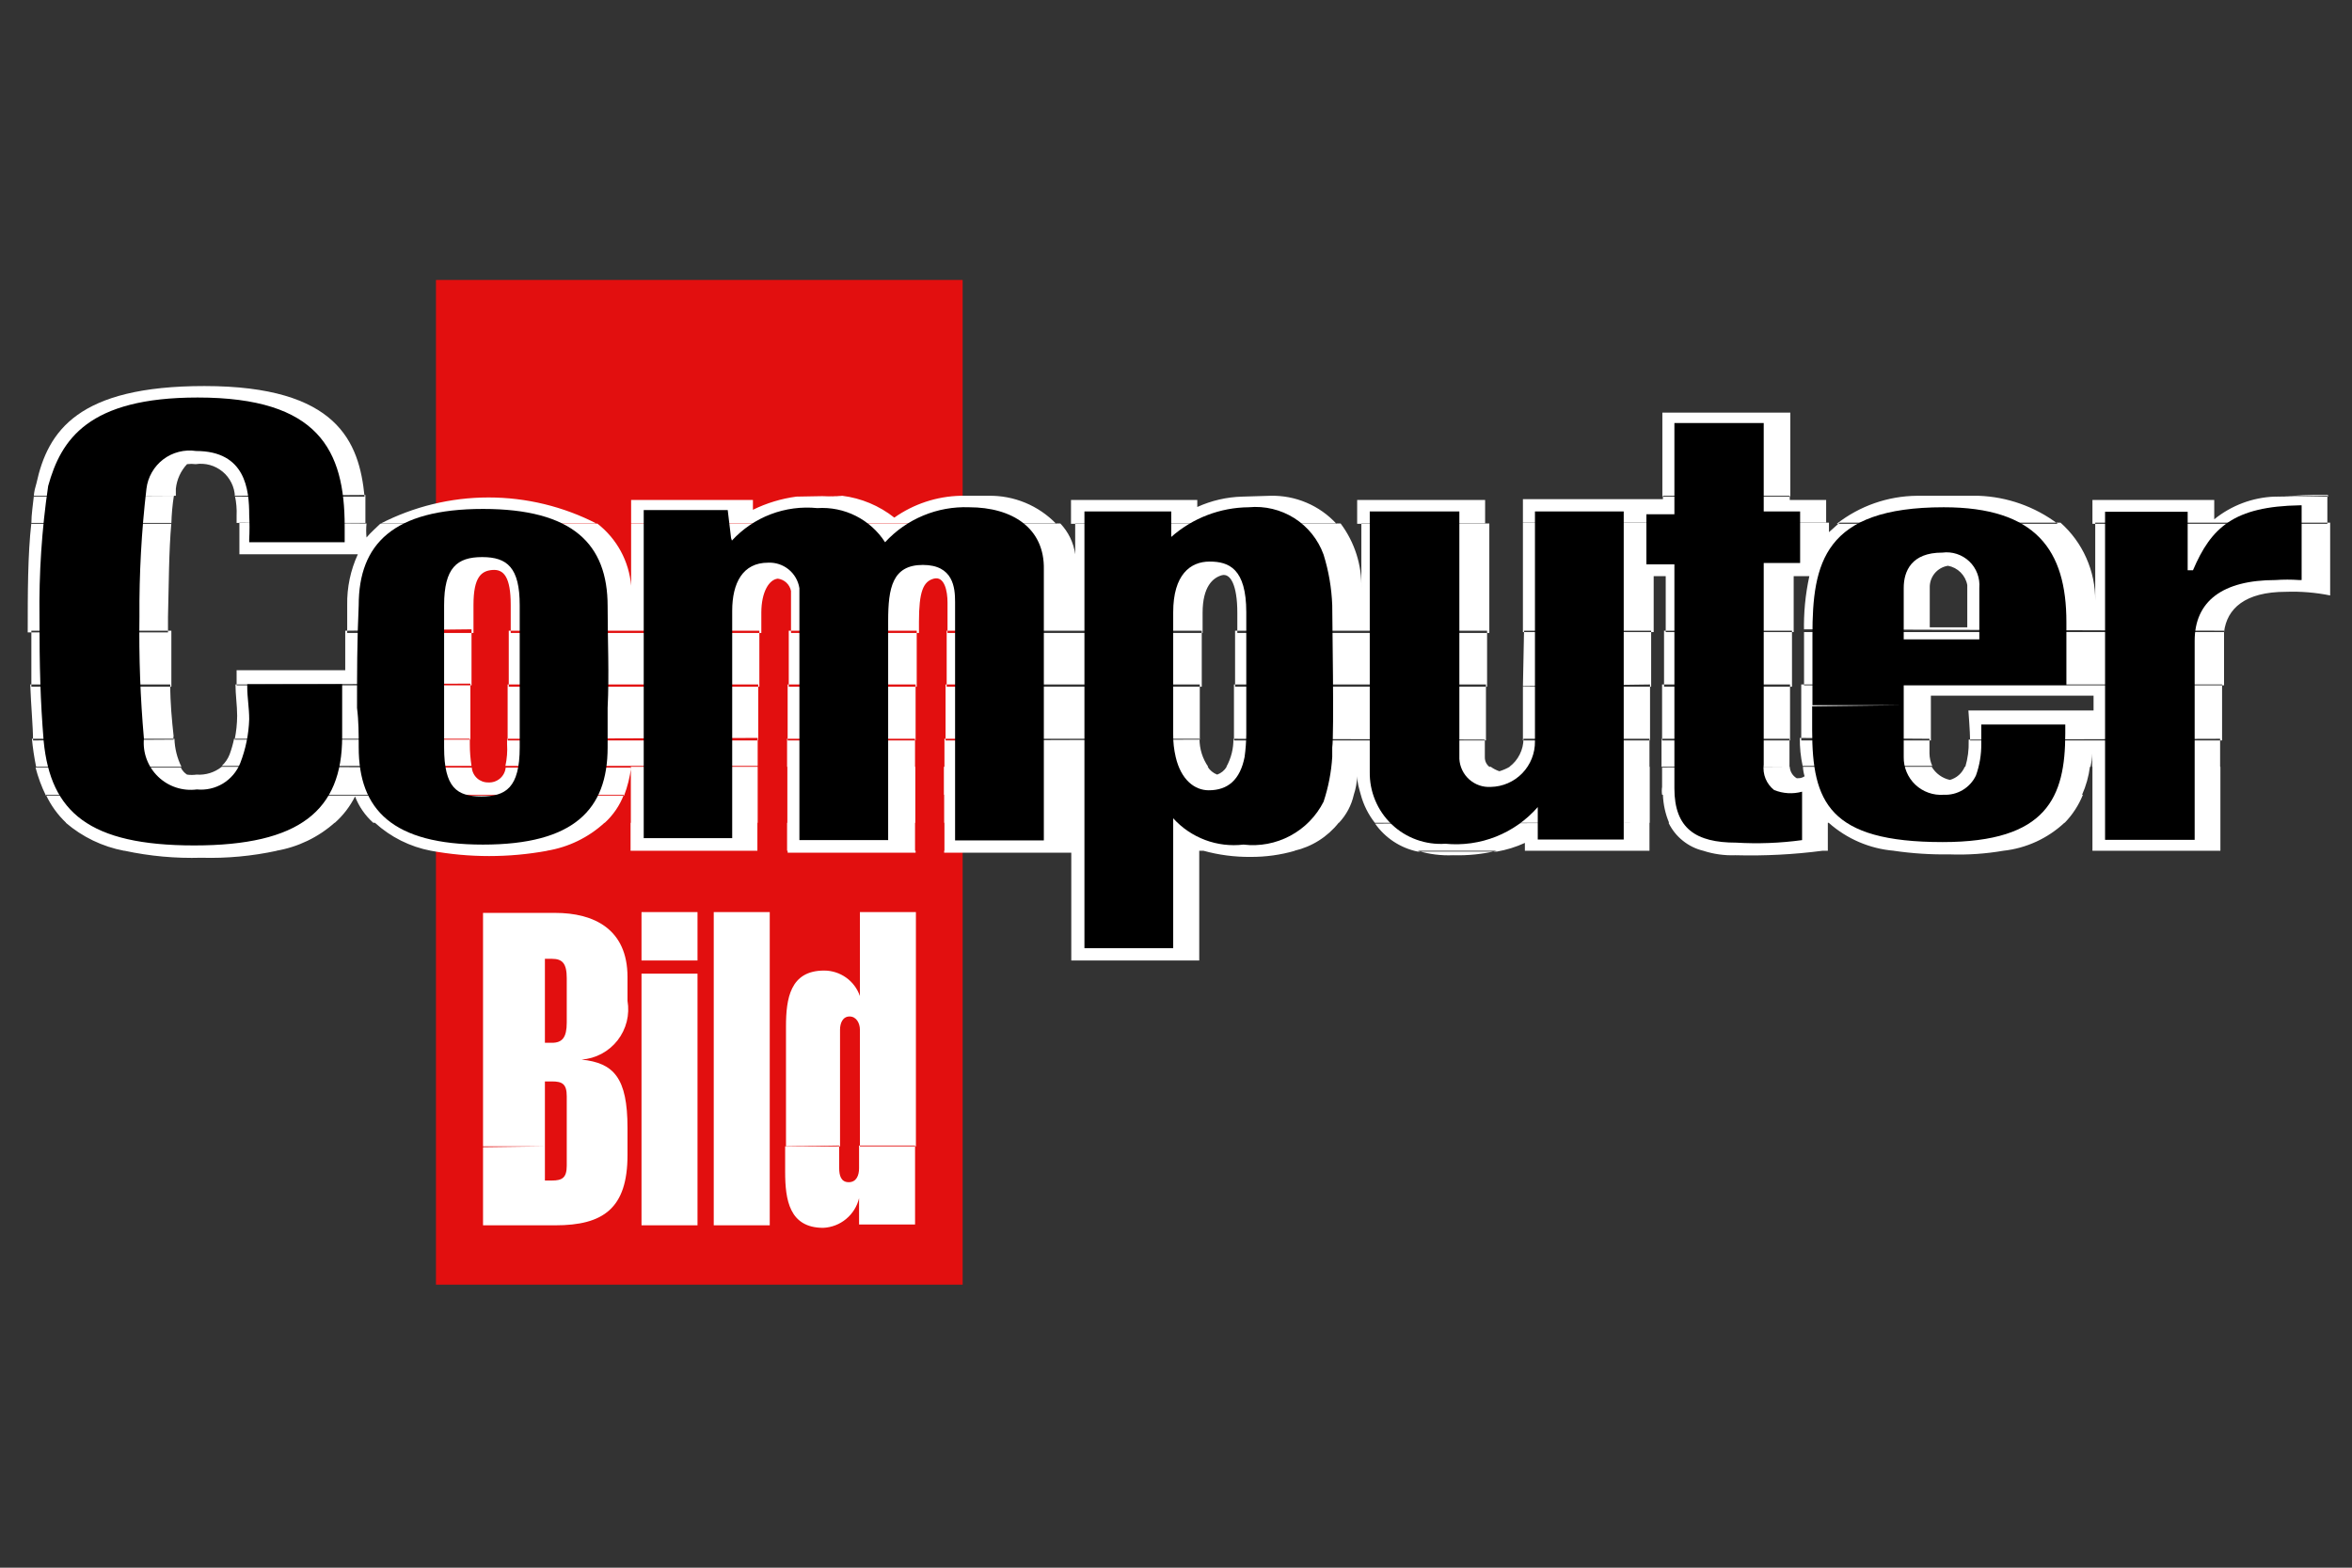 <svg width="84" height="56" viewBox="0 0 84 56" fill="none" xmlns="http://www.w3.org/2000/svg">
<rect x="0" y="0" width="84" height="56" fill="#333333" stroke="none"/>
<path fill-rule="evenodd" clip-rule="evenodd" d="M15.57 10H34.38V45.89H15.57V10Z" fill="#E20F0F"/>
<path fill-rule="evenodd" clip-rule="evenodd" d="M17.251 40.95V43.77H19.831C21.541 43.77 22.411 43.17 22.411 41.26V40.95H20.241V41.64C20.241 42.07 20.081 42.17 19.711 42.17H19.461V40.95H17.251ZM22.911 43.77H24.911V40.95H22.911V43.77ZM25.491 43.77H27.491V40.95H25.491V43.77ZM28.041 40.95V41.86C28.041 42.86 28.191 43.86 29.401 43.86C29.701 43.846 29.988 43.736 30.218 43.544C30.449 43.353 30.612 43.092 30.681 42.8V42.8V43.74H32.681V40.92H30.681V41.73C30.681 41.98 30.591 42.23 30.311 42.23C30.031 42.23 29.971 41.98 29.971 41.73V40.92L28.041 40.95ZM19.461 40.95V38.63H19.711C20.081 38.63 20.241 38.72 20.241 39.16V40.95H22.411V40.29C22.411 38.5 21.921 37.97 20.771 37.85C21.021 37.831 21.265 37.761 21.486 37.642C21.707 37.524 21.901 37.361 22.056 37.163C22.21 36.965 22.321 36.737 22.383 36.494C22.444 36.251 22.453 35.997 22.411 35.75V34.9C22.411 33.18 21.201 32.61 19.831 32.61H17.251V40.98L19.461 40.95ZM22.911 40.95H24.911V34.78H22.911V40.95ZM25.491 40.95H27.491V32.58H25.491V40.95ZM30.001 40.95V36.78C30.001 36.56 30.091 36.31 30.341 36.31C30.591 36.31 30.711 36.56 30.711 36.78V40.95H32.711V32.58H30.711V35.58C30.619 35.314 30.446 35.083 30.217 34.92C29.987 34.757 29.713 34.669 29.431 34.67C28.221 34.67 28.071 35.67 28.071 36.67V40.96L30.001 40.95ZM22.911 34.31H24.911V32.58H22.911V34.31ZM20.241 36.53C20.241 37.06 20.081 37.25 19.711 37.25H19.461V34.25H19.711C20.081 34.25 20.241 34.41 20.241 34.94V36.53Z" fill="white"/>
<path fill-rule="evenodd" clip-rule="evenodd" d="M9.89 30.39C9.004 30.582 8.097 30.666 7.19 30.64C6.27 30.667 5.35 30.584 4.45 30.39H9.89ZM19.55 30.39C18.175 30.643 16.765 30.643 15.39 30.39H19.55ZM27.07 30.39H22.54H27.07ZM28.13 30.39H32.7V30.46H28.13V30.39ZM42.83 30.39V34.31H38.26V30.46H33.72V30.39H42.83ZM46.25 30.39C45.734 30.54 45.198 30.613 44.66 30.61C44.093 30.615 43.527 30.541 42.98 30.39H46.25ZM53.46 30.39C52.95 30.512 52.425 30.566 51.9 30.55C51.471 30.569 51.041 30.515 50.63 30.39H53.46ZM54.46 30.39H58.91H54.46ZM65.09 30.39C64.059 30.525 63.02 30.578 61.98 30.55C61.59 30.565 61.201 30.511 60.83 30.39H65.09ZM71.55 30.39C70.916 30.499 70.273 30.543 69.63 30.52C68.961 30.53 68.292 30.487 67.63 30.39H71.55ZM74.72 30.39H79.29H74.72ZM11.95 29.39C11.364 29.911 10.643 30.257 9.87 30.39H4.43C3.661 30.244 2.944 29.899 2.35 29.39H11.95ZM21.59 29.39C21.016 29.917 20.3 30.265 19.53 30.39H15.39C14.644 30.248 13.951 29.902 13.39 29.39H21.59ZM22.52 29.39H27.05V30.39H22.52V29.39ZM28.11 29.39H32.68V30.39H28.11V29.39ZM47.81 29.39C47.412 29.893 46.855 30.245 46.23 30.39H42.99C42.93 30.39 42.9 30.39 42.84 30.39H33.73V29.39H47.81ZM58.91 29.39V30.39H54.46V30.11C54.142 30.256 53.805 30.36 53.46 30.42H50.63C50.015 30.291 49.472 29.934 49.11 29.42L58.91 29.39ZM65.28 29.39V30.39H60.83C60.562 30.326 60.312 30.202 60.098 30.029C59.883 29.857 59.71 29.638 59.59 29.39H65.28ZM73.73 29.39C73.131 29.95 72.366 30.301 71.55 30.39H67.64C66.776 30.318 65.958 29.967 65.31 29.39H73.73ZM74.73 29.39H79.3V30.39H74.73V29.39ZM22.28 28.39C22.134 28.772 21.901 29.114 21.6 29.39H13.33C13.042 29.133 12.819 28.81 12.68 28.45C12.502 28.806 12.258 29.125 11.96 29.39H2.36C2.059 29.105 1.815 28.766 1.64 28.39H22.28ZM22.53 28.39H27.06V29.39H22.53V28.39ZM28.12 28.39H32.69V29.39H28.12V28.39ZM48.35 28.39C48.267 28.765 48.084 29.11 47.82 29.39H33.72V28.39H48.35ZM58.92 28.39V29.39H49.1C48.868 29.093 48.698 28.753 48.6 28.39H58.92ZM74.39 28.39C74.24 28.762 74.02 29.102 73.74 29.39H59.61C59.477 29.073 59.402 28.734 59.39 28.39H74.39ZM74.73 28.39H79.3V29.39H74.73V28.39ZM7.92 27.39C7.666 27.593 7.345 27.694 7.02 27.67C6.907 27.686 6.793 27.686 6.68 27.67C6.585 27.609 6.509 27.523 6.46 27.42H1.27C1.36 27.765 1.483 28.1 1.64 28.42H22.29C22.411 28.097 22.495 27.762 22.54 27.42H18.06C18.045 27.571 17.972 27.711 17.857 27.809C17.741 27.908 17.592 27.958 17.44 27.95C17.293 27.953 17.15 27.9 17.041 27.802C16.931 27.703 16.863 27.567 16.85 27.42L7.92 27.39ZM22.53 27.39H27.06V28.39H22.53V27.39ZM28.12 27.39H32.69V28.39H28.12V27.39ZM43.81 27.39C43.733 27.52 43.613 27.619 43.47 27.67C43.329 27.616 43.21 27.518 43.13 27.39H33.71V28.39H48.35C48.421 28.177 48.462 27.955 48.47 27.73C48.47 27.95 48.54 28.17 48.6 28.39H58.92V27.39H53.92C53.803 27.457 53.679 27.511 53.55 27.55C53.439 27.513 53.335 27.459 53.24 27.39H43.81ZM63.92 27.39C63.924 27.474 63.949 27.555 63.993 27.627C64.037 27.699 64.097 27.758 64.17 27.8C64.26 27.8 64.35 27.8 64.45 27.73C64.416 27.62 64.396 27.505 64.39 27.39H68.99C69.06 27.509 69.154 27.612 69.266 27.693C69.378 27.774 69.505 27.831 69.64 27.86C69.758 27.827 69.868 27.767 69.959 27.686C70.051 27.605 70.123 27.503 70.17 27.39H74.64C74.596 27.735 74.502 28.072 74.36 28.39H59.36C59.346 28.297 59.346 28.203 59.36 28.11V27.42L63.92 27.39ZM74.73 27.39H79.3V28.39H74.73V27.39ZM8.36 26.39C8.321 26.58 8.267 26.767 8.2 26.95C8.139 27.106 8.043 27.246 7.92 27.36H16.84C16.799 27.102 16.779 26.841 16.78 26.58V26.39H8.36ZM18.11 26.39V26.58C18.127 26.841 18.106 27.104 18.05 27.36H22.53H27.06V26.36L18.11 26.39ZM28.11 26.39H32.68V27.39H28.11V26.39ZM44.05 26.39C44.056 26.739 43.969 27.084 43.8 27.39H53.19C53.139 27.35 53.098 27.298 53.07 27.239C53.042 27.18 53.029 27.115 53.03 27.05V26.42L44.05 26.39ZM58.91 26.39V27.39H53.91C54.065 27.273 54.191 27.122 54.277 26.948C54.364 26.775 54.409 26.584 54.41 26.39H58.91ZM63.91 26.39V27.39H59.34V26.39H63.91ZM68.91 26.39V26.92C68.913 27.072 68.947 27.222 69.01 27.36H64.38C64.309 27.032 64.275 26.696 64.28 26.36L68.91 26.39ZM79.29 26.39V27.39H74.72V26.92C74.715 27.078 74.695 27.236 74.66 27.39H70.19C70.278 27.095 70.319 26.788 70.31 26.48V26.42L79.29 26.39ZM1.29 27.39C1.222 27.06 1.172 26.726 1.14 26.39H6.23C6.241 26.737 6.326 27.078 6.48 27.39H1.29ZM33.73 27.39V26.39H42.84C42.838 26.747 42.946 27.097 43.15 27.39H33.73ZM8.41 24.45C8.41 24.82 8.47 25.2 8.47 25.57C8.468 25.856 8.438 26.14 8.38 26.42H16.8V24.42L8.41 24.45ZM18.13 26.45H27.08V24.45H18.13V26.45ZM28.13 24.45H32.7V26.45H28.13V24.45ZM44.07 24.45V26.45H53.07V24.45H44.07ZM58.93 24.45V26.45H54.39V24.51L58.93 24.45ZM59.36 24.45H63.93V26.45H59.36V24.45ZM79.36 24.45V26.45H70.36C70.36 26.14 70.3 25.38 70.3 25.38H74.77V24.85H68.96V26.45H64.33V24.45H79.36ZM1.18 26.45C1.18 25.95 1.11 25.26 1.08 24.45H6.08C6.08 25.13 6.14 25.73 6.2 26.29C6.189 26.333 6.189 26.377 6.2 26.42L1.18 26.45ZM33.77 26.45V24.45H42.85V26.14C42.85 26.23 42.85 26.32 42.85 26.42L33.77 26.45ZM12.33 22.53V23.94H8.45V24.48H16.84V22.48L12.33 22.53ZM18.17 22.53V24.53H27.12V22.53H18.17ZM28.17 22.53H32.74V24.53H28.17V22.53ZM44.11 24.53H53.11V22.53H44.11V24.53ZM54.43 22.53H58.97V24.53H54.39L54.43 22.53ZM59.43 22.53H64V24.53H59.43V22.53ZM79.43 22.53C79.43 22.63 79.43 22.72 79.43 22.82V24.48H64.43V22.48L79.43 22.53ZM1.12 24.53C1.12 23.93 1.12 23.27 1.12 22.53H6.12C6.12 23.22 6.12 23.88 6.12 24.53H1.12ZM33.81 24.53V22.53H42.92C42.92 23.19 42.92 23.85 42.92 24.53H33.81ZM8.55 18.67V19.8H12.78C12.519 20.367 12.389 20.986 12.4 21.61C12.4 21.96 12.4 22.27 12.4 22.61H16.91V21.61C16.91 20.61 17.19 20.39 17.59 20.36C17.99 20.33 18.24 20.61 18.24 21.61V22.61H27.19V21.89C27.19 21.14 27.47 20.7 27.78 20.67C27.895 20.685 28.002 20.735 28.086 20.814C28.171 20.893 28.228 20.997 28.25 21.11V22.61H32.82V22.21C32.82 21.14 32.97 20.77 33.35 20.67C33.73 20.57 33.84 21.11 33.84 21.52V22.61H42.95V21.89C42.95 20.95 43.32 20.64 43.63 20.55C43.94 20.46 44.19 20.89 44.19 21.89V22.61H53.19V18.7H48.62V21.02C48.641 20.186 48.38 19.368 47.88 18.7H38.4V19.8C38.343 19.387 38.157 19.002 37.87 18.7H22.54V20.92C22.503 20.486 22.376 20.065 22.168 19.683C21.959 19.301 21.674 18.966 21.33 18.7H13.59C13.43 18.86 13.25 19.01 13.09 19.2C13.074 19.034 13.074 18.866 13.09 18.7L8.55 18.67ZM65.32 18.67V19.01L65.7 18.67H73.59C73.984 19.02 74.298 19.45 74.511 19.931C74.725 20.412 74.834 20.933 74.83 21.46V18.67H83.22V21.27C82.701 21.165 82.17 21.121 81.64 21.14C80.18 21.14 79.53 21.74 79.43 22.58H64.43C64.412 21.908 64.476 21.236 64.62 20.58H64.06V22.58H59.49V20.58H59.06V22.58H54.39V18.67H65.32ZM0.99 22.59C0.99 21.22 0.99 19.81 1.12 18.68H6.12C6.03 19.68 6.03 20.87 6 22.03V22.59H0.99ZM68.92 21C68.913 20.812 68.975 20.627 69.095 20.481C69.215 20.336 69.384 20.239 69.57 20.21C69.742 20.241 69.899 20.324 70.023 20.448C70.146 20.571 70.229 20.729 70.26 20.9V22.41H68.92V21ZM8.39 17.71C8.441 17.946 8.461 18.188 8.45 18.43V18.68H13.05C13.05 18.37 13.05 18.05 13.05 17.68L8.39 17.71ZM30.08 17.71C30.76 17.795 31.403 18.065 31.94 18.49C32.632 18.002 33.454 17.73 34.3 17.71H35.3C35.751 17.701 36.198 17.786 36.614 17.958C37.031 18.13 37.407 18.386 37.72 18.71H22.54V17.86H26.89V18.21C27.378 17.971 27.902 17.812 28.44 17.74L30.08 17.71ZM45.37 17.71C45.812 17.699 46.251 17.782 46.658 17.955C47.066 18.127 47.431 18.385 47.73 18.71H38.25V17.86H42.76V18.11C43.267 17.88 43.814 17.754 44.37 17.74L45.37 17.71ZM63.92 17.71V17.86H65.22V18.68H54.39V17.83H59.39V17.71H63.92ZM70.66 17.71C71.684 17.746 72.672 18.095 73.49 18.71H65.6C66.418 18.071 67.423 17.72 68.46 17.71H70.66ZM83.12 17.71V18.71H74.73V17.86H79.08V18.55C79.691 18.055 80.445 17.771 81.23 17.74L83.12 17.71ZM1.12 18.71C1.12 18.36 1.18 18.02 1.21 17.71H6.21C6.158 18.041 6.128 18.375 6.12 18.71H1.12ZM13.58 18.71C14.777 18.093 16.104 17.77 17.45 17.77C18.797 17.77 20.124 18.093 21.32 18.71H13.58ZM48.47 17.86H53.04V18.71H48.47V17.86ZM1.21 17.74C1.21 17.55 1.27 17.39 1.3 17.27C1.71 15.39 2.79 13.79 7.3 13.79C12.06 13.79 12.83 15.79 13.02 17.74H8.39C8.384 17.569 8.341 17.4 8.265 17.247C8.189 17.093 8.082 16.956 7.949 16.847C7.817 16.738 7.664 16.657 7.498 16.611C7.333 16.565 7.16 16.555 6.99 16.58C6.887 16.567 6.783 16.567 6.68 16.58C6.454 16.822 6.314 17.131 6.28 17.46C6.28 17.52 6.28 17.61 6.28 17.71L1.21 17.74ZM28.46 17.74C28.77 17.74 29.08 17.74 29.39 17.74C29.62 17.724 29.851 17.724 30.08 17.74H28.46ZM34.3 17.74C34.49 17.74 34.65 17.74 34.86 17.74C35.07 17.74 35.17 17.74 35.3 17.74H34.3ZM44.37 17.74C44.53 17.74 44.68 17.74 44.84 17.74C45 17.74 45.21 17.74 45.37 17.74H44.37ZM59.37 14.74H63.94V17.74H59.37V14.74ZM68.48 17.74C68.85 17.74 69.22 17.74 69.69 17.74C70.16 17.74 70.37 17.74 70.69 17.74H68.48ZM81.25 17.74C81.68 17.74 82.15 17.68 82.65 17.68H83.14V17.74H81.25Z" fill="white"/>
<path fill-rule="evenodd" clip-rule="evenodd" d="M12.22 24.44V26.32C12.22 28.95 10.7 30.2 6.94 30.2C3.18 30.2 1.81 29.01 1.56 26.48C1.44 25.01 1.41 23.82 1.41 22.06C1.389 20.488 1.492 18.916 1.72 17.36C2.18 15.7 3.15 14.2 7.06 14.2C11.38 14.2 12.31 16.08 12.31 18.8V19.37H8.9V19.27C8.915 18.98 8.915 18.69 8.9 18.4C8.9 17.49 8.77 16.11 7 16.11C6.795 16.079 6.585 16.09 6.384 16.142C6.183 16.193 5.994 16.285 5.829 16.41C5.664 16.536 5.526 16.694 5.423 16.875C5.32 17.055 5.254 17.254 5.23 17.46C5.053 18.977 4.969 20.503 4.98 22.03C4.959 23.482 5.012 24.934 5.14 26.38C5.117 26.631 5.15 26.884 5.238 27.12C5.326 27.356 5.466 27.57 5.647 27.744C5.829 27.919 6.047 28.051 6.287 28.13C6.526 28.209 6.78 28.233 7.03 28.2C7.355 28.232 7.682 28.158 7.962 27.989C8.241 27.819 8.458 27.564 8.58 27.26C8.775 26.759 8.883 26.228 8.9 25.69C8.9 25.29 8.83 24.91 8.83 24.54V24.44H12.22" fill="black"/>
<path fill-rule="evenodd" clip-rule="evenodd" d="M26.14 19.31C26.523 18.892 26.998 18.57 27.528 18.369C28.057 18.168 28.627 18.093 29.19 18.15C29.666 18.119 30.141 18.215 30.567 18.43C30.992 18.645 31.352 18.969 31.61 19.37C31.99 18.957 32.455 18.631 32.973 18.416C33.491 18.2 34.05 18.099 34.61 18.12C36.16 18.12 37.31 18.87 37.28 20.34V30.02H34.11V21.5C34.11 21 34.05 20.18 32.96 20.18C31.87 20.18 31.72 21 31.72 22.18V30.01H28.55V21.01C28.509 20.747 28.371 20.508 28.165 20.34C27.958 20.172 27.696 20.087 27.43 20.1C26.53 20.1 26.15 20.82 26.15 21.82V29.94H22.99V18.22H25.99L26.11 19.22" fill="black"/>
<path fill-rule="evenodd" clip-rule="evenodd" d="M78.131 20.37H78.321C78.971 18.84 79.781 18.09 82.141 18.05H82.201V20.72H82.111C81.831 20.7 81.55 20.7 81.271 20.72C79.371 20.72 78.381 21.48 78.381 22.89V30H75.181V18.28H78.131V20.38" fill="black"/>
<path fill-rule="evenodd" clip-rule="evenodd" d="M59.8 15.11H62.99V18.27H64.29V20.11H62.99V27.31C62.968 27.481 62.99 27.654 63.055 27.814C63.12 27.973 63.225 28.113 63.36 28.22C63.678 28.35 64.029 28.371 64.36 28.28V30.01C63.578 30.117 62.788 30.147 62 30.1C60.57 30.1 59.8 29.6 59.8 28.16V20.16H58.8V18.37H59.8V15.11Z" fill="black"/>
<path fill-rule="evenodd" clip-rule="evenodd" d="M52.12 27.11C52.128 27.249 52.163 27.386 52.224 27.511C52.284 27.637 52.369 27.75 52.473 27.843C52.577 27.935 52.698 28.007 52.83 28.053C52.962 28.099 53.101 28.118 53.24 28.11C53.666 28.102 54.071 27.926 54.367 27.621C54.663 27.315 54.826 26.905 54.82 26.48V18.27H57.99V29.99H54.92V28.83C54.514 29.295 54.003 29.657 53.429 29.885C52.855 30.113 52.235 30.2 51.62 30.14C51.271 30.164 50.92 30.114 50.59 29.995C50.261 29.876 49.959 29.69 49.706 29.448C49.452 29.207 49.251 28.915 49.116 28.592C48.98 28.268 48.914 27.92 48.92 27.57V18.27H52.12V27.11Z" fill="black"/>
<path fill-rule="evenodd" clip-rule="evenodd" d="M15.861 25.29V26.7C15.861 28.14 16.321 28.45 17.191 28.45C18.061 28.45 18.561 28.14 18.561 26.7V25.29H21.701C21.701 25.76 21.701 26.23 21.701 26.7C21.701 28.92 20.491 30.17 17.251 30.17C14.011 30.17 12.811 28.92 12.811 26.7C12.811 26.23 12.811 25.76 12.751 25.29H15.891H15.861ZM12.751 25.29C12.751 24.07 12.751 22.91 12.811 21.62C12.811 19.43 14.051 18.18 17.251 18.18C20.451 18.18 21.701 19.43 21.701 21.65C21.701 22.91 21.761 24.07 21.701 25.29H18.561V21.62C18.561 20.28 18.121 19.9 17.221 19.9C16.321 19.9 15.861 20.28 15.861 21.62V25.29H12.721" fill="black"/>
<path fill-rule="evenodd" clip-rule="evenodd" d="M41.989 27.04C42.179 27.86 42.669 28.23 43.169 28.23C43.849 28.23 44.289 27.86 44.45 27.04H47.58C47.546 27.584 47.442 28.122 47.27 28.64C47.007 29.157 46.592 29.582 46.08 29.855C45.569 30.129 44.986 30.239 44.41 30.17C43.946 30.225 43.477 30.169 43.04 30.005C42.604 29.841 42.212 29.576 41.9 29.23V33.87H38.73V27.04H41.989ZM38.73 27.04V18.27H41.83V19.18C42.595 18.505 43.579 18.128 44.599 18.12C45.169 18.066 45.74 18.203 46.224 18.508C46.707 18.814 47.075 19.272 47.27 19.81C47.453 20.397 47.557 21.006 47.58 21.62C47.58 22.12 47.65 26.23 47.58 26.7V27.04H44.45C44.487 26.772 44.507 26.501 44.51 26.23V21.87C44.51 20.31 43.889 20.06 43.2 20.06C42.51 20.06 41.9 20.53 41.9 21.87V26.23C41.896 26.503 41.927 26.775 41.989 27.04H38.73Z" fill="black"/>
<path fill-rule="evenodd" clip-rule="evenodd" d="M67.99 25.19V27.04C67.986 27.225 68.022 27.409 68.094 27.58C68.165 27.75 68.272 27.904 68.406 28.031C68.541 28.158 68.701 28.256 68.875 28.317C69.05 28.379 69.235 28.404 69.42 28.39C69.658 28.401 69.894 28.342 70.099 28.219C70.304 28.096 70.468 27.916 70.57 27.7C70.7 27.338 70.764 26.955 70.76 26.57C70.76 26.38 70.76 25.88 70.76 25.88H73.76V26.2C73.76 28.48 73.11 30.08 69.38 30.08C65.31 30.08 64.72 28.64 64.72 26.08V25.23L67.99 25.19ZM64.73 25.19V22.69C64.73 20.12 65.13 18.12 69.42 18.12C72.71 18.12 73.8 19.65 73.8 22.22V24.47H67.99V25.19H64.73ZM69.36 19.74C68.27 19.74 67.99 20.4 67.99 21V22.84H70.69V21C70.705 20.826 70.68 20.65 70.618 20.486C70.556 20.322 70.459 20.174 70.332 20.054C70.205 19.933 70.053 19.842 69.886 19.788C69.72 19.733 69.543 19.717 69.37 19.74H69.36Z" fill="black"/>
</svg>
